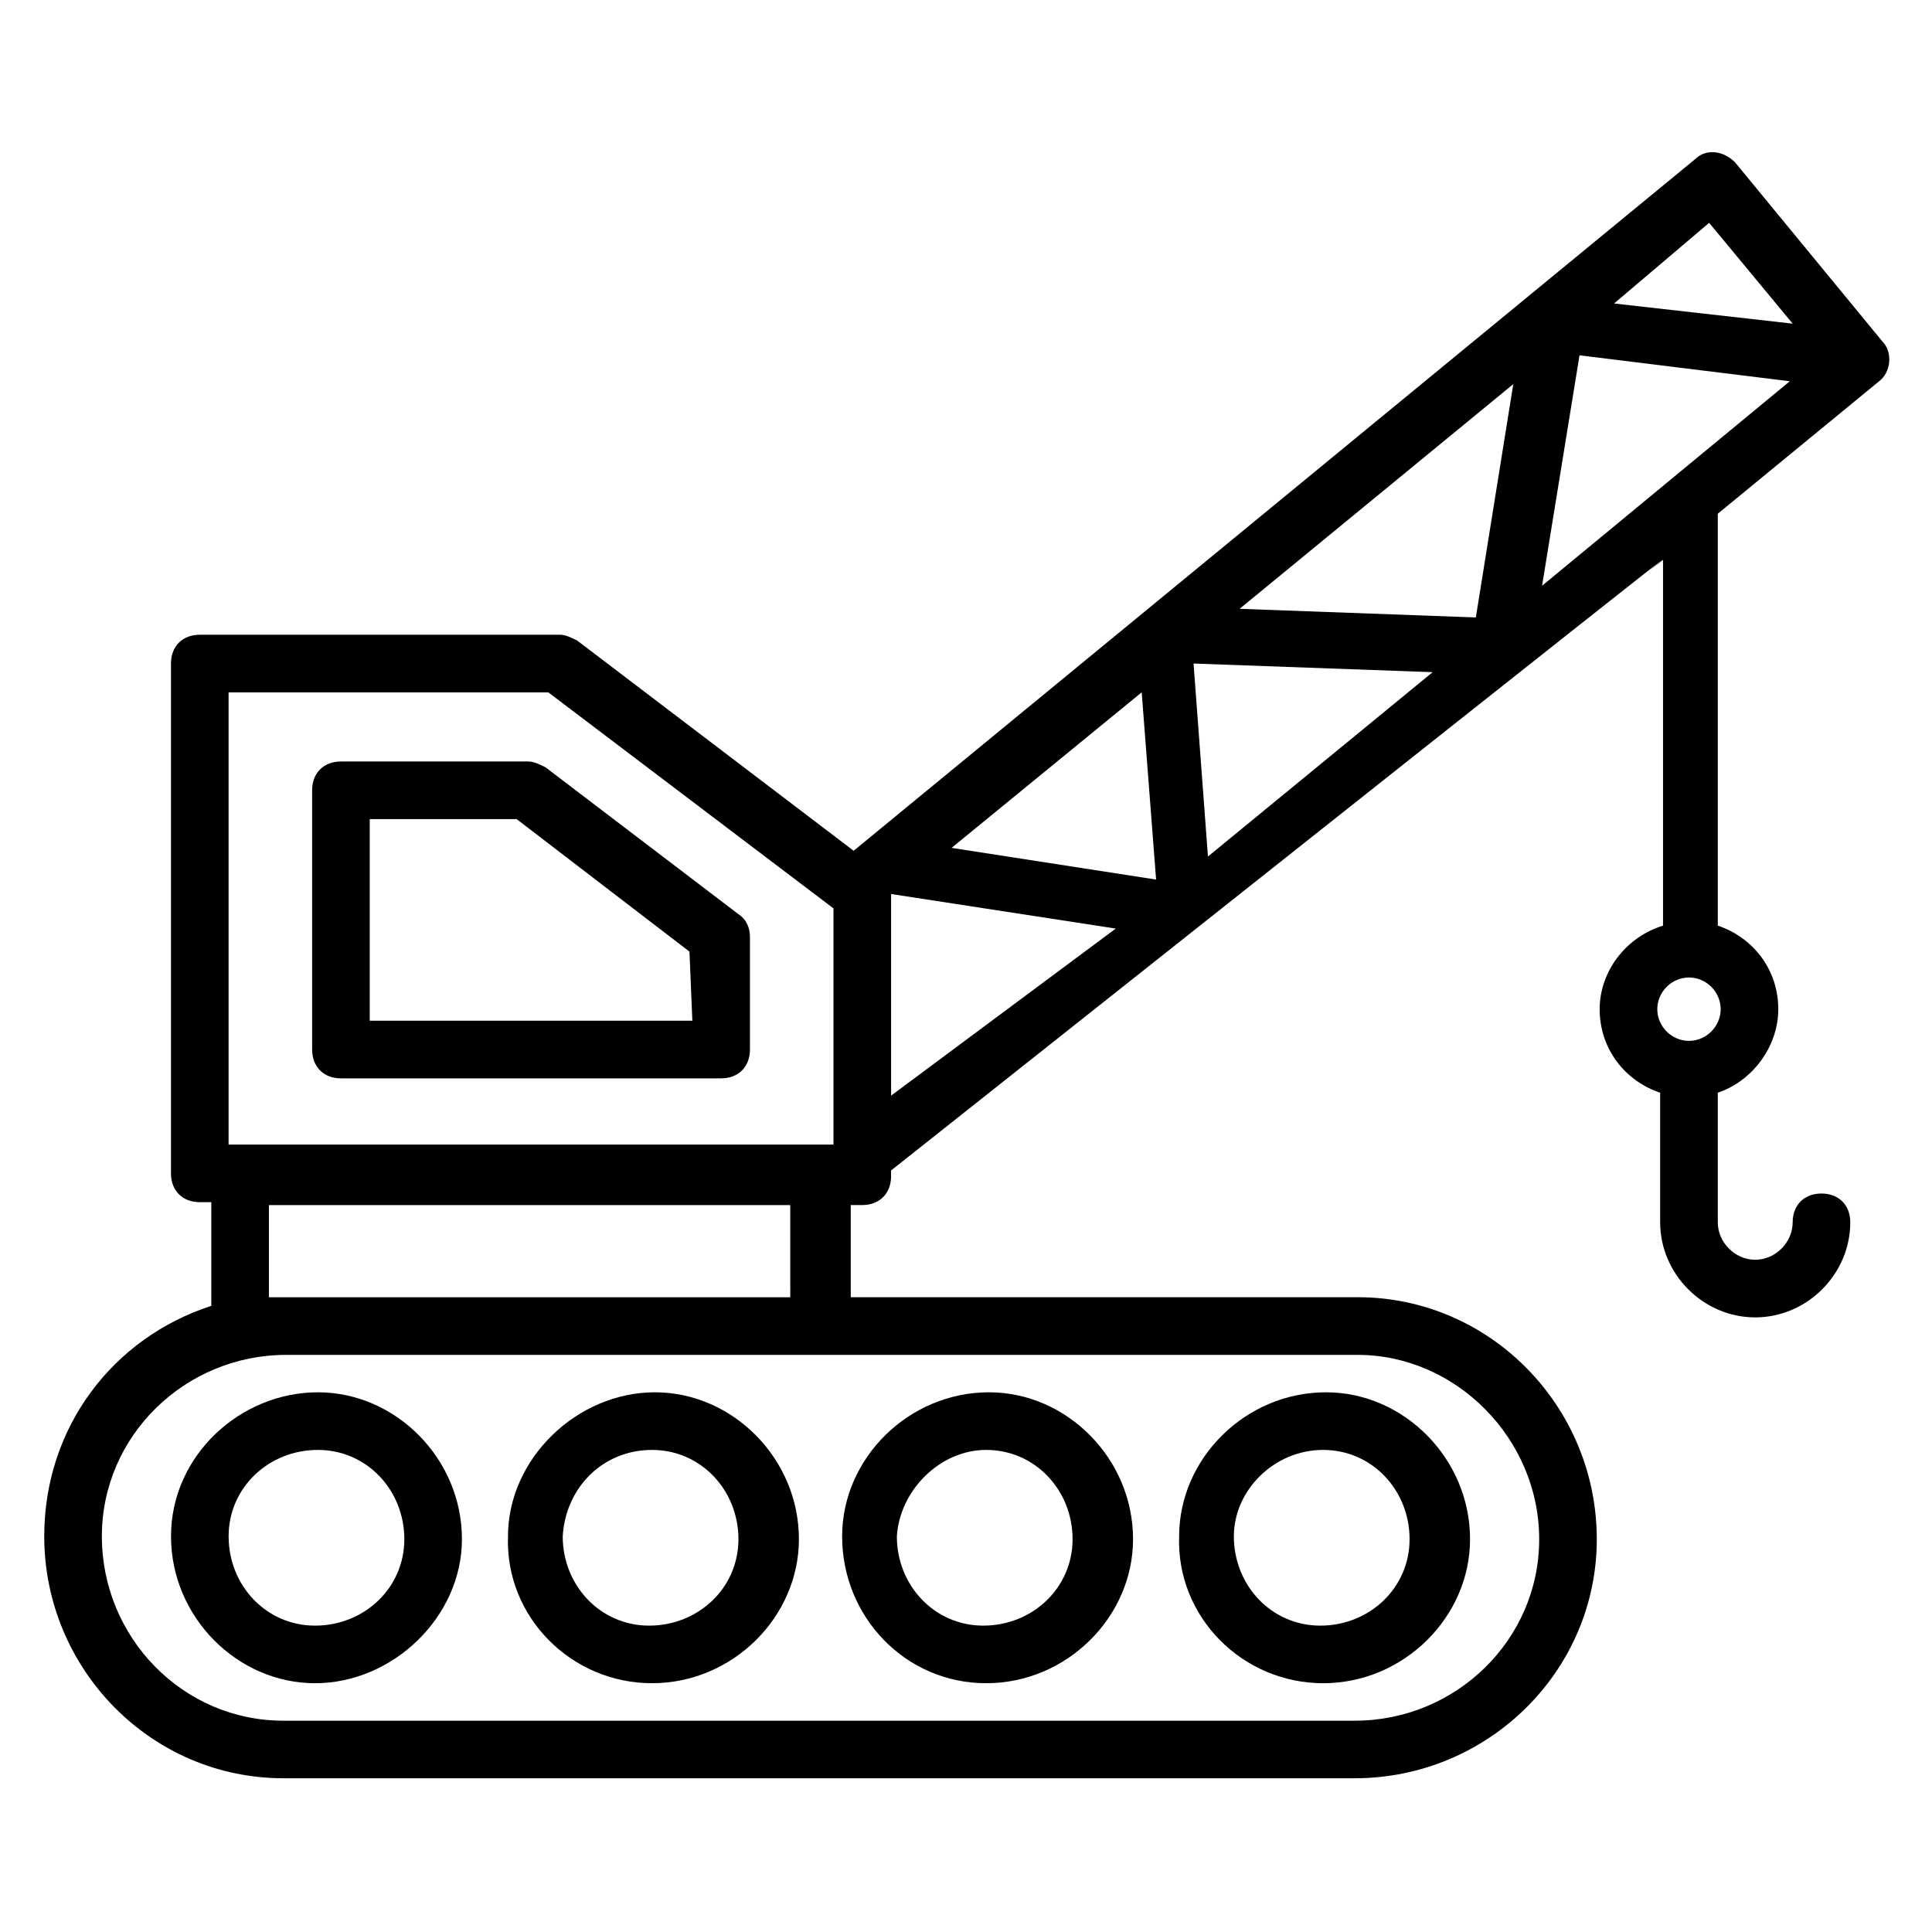 <?xml version="1.0" encoding="UTF-8"?>
<!-- Uploaded to: ICON Repo, www.iconrepo.com, Generator: ICON Repo Mixer Tools -->
<svg fill="#000000" width="800px" height="800px" version="1.1" viewBox="144 144 512 512" xmlns="http://www.w3.org/2000/svg">
 <g>
  <path d="m288.55 347.33c-1.527-0.762-3.055-1.527-4.582-1.527h-49.617c-4.582 0-7.633 3.055-7.633 7.633v68.703c0 4.582 3.055 7.633 7.633 7.633h100.76c4.582 0 7.633-3.055 7.633-7.633v-29.77c0-2.289-0.762-4.582-3.055-6.106zm38.93 67.176h-85.496v-53.434h38.93l45.801 35.113z"/>
  <path d="m641.98 245.04c3.055-2.289 3.816-7.633 0.762-10.688l-38.93-47.328c-3.055-3.055-7.633-3.816-10.688-0.762l-222.9 183.2-73.281-55.723c-1.527-0.762-3.055-1.527-4.582-1.527h-95.418c-4.582 0-7.633 3.055-7.633 7.633v135.11c0 4.582 3.055 7.633 7.633 7.633h3.055v27.48c-25.953 8.398-44.273 32.062-44.273 61.066 0 35.113 28.242 64.121 63.359 64.121h283.96c35.113 0 64.121-28.242 64.121-63.359 0-35.113-28.242-64.121-63.359-64.121h-134.35v-24.426h3.055c4.582 0 7.633-3.055 7.633-7.633v-1.527c280.15-222.13 183.2-145.04 204.58-161.83v96.945c-9.926 3.051-16.797 12.211-16.797 22.137 0 10.688 6.871 19.082 16.031 22.137v34.352c0 13.742 11.449 25.191 25.191 25.191s25.191-11.449 25.191-25.191c0-4.582-3.055-7.633-7.633-7.633-4.582 0-7.633 3.055-7.633 7.633 0 5.344-4.582 9.922-9.922 9.922-5.344 0-9.922-4.582-9.922-9.922v-34.352c9.16-3.055 16.031-12.215 16.031-22.137 0-10.688-6.871-19.082-16.031-22.137v-109.16zm-50.383 174.8c-4.582 0-8.398-3.816-8.398-8.398 0-4.582 3.816-8.398 8.398-8.398 4.582 0 8.398 3.816 8.398 8.398 0 4.582-3.816 8.398-8.398 8.398zm-141.22-42.746-54.199-8.398 50.383-41.223zm9.926-57.25 63.359 2.289-59.543 48.855zm12.211-14.504 72.52-59.543-9.922 61.832zm90.074-67.176 55.723 6.871-65.648 54.199zm34.352-35.113 22.137 26.719-47.328-5.344zm-392.36 124.43h84.73l75.57 57.25v62.594h-160.3zm347.32 224.43c0 26.719-22.137 48.09-48.855 48.09h-283.96c-26.719 0-48.09-22.137-48.09-48.855s22.137-48.09 48.855-48.09h283.96c25.953 0 48.09 22.137 48.09 48.855zm-198.47-64.121h-134.35-3.816v-24.426h138.16zm26.719-106.87 59.543 9.16-59.543 44.273z"/>
  <path d="m494.65 590.07c21.375 0 38.93-17.559 38.93-38.168 0-21.375-17.559-38.93-38.168-38.93-21.375 0-38.93 17.559-38.93 38.168-0.762 21.375 16.797 38.93 38.168 38.93zm0-61.828c12.977 0 22.902 10.688 22.902 23.664s-10.688 22.902-23.664 22.902-22.902-10.688-22.902-23.664c0-12.215 10.688-22.902 23.664-22.902z"/>
  <path d="m405.34 590.07c21.375 0 38.93-17.559 38.93-38.168 0-21.375-17.559-38.93-38.168-38.93-21.375 0-38.93 17.559-38.93 38.168 0 21.375 16.793 38.93 38.168 38.93zm0-61.828c12.977 0 22.902 10.688 22.902 23.664s-10.688 22.902-23.664 22.902c-12.977 0-22.902-10.688-22.902-23.664 0.762-12.215 11.449-22.902 23.664-22.902z"/>
  <path d="m316.79 590.07c21.375 0 38.93-17.559 38.93-38.168 0-21.375-17.559-38.93-38.168-38.93-20.609 0-38.93 17.559-38.93 38.168-0.762 21.375 16.793 38.93 38.168 38.93zm0-61.828c12.977 0 22.902 10.688 22.902 23.664s-10.688 22.902-23.664 22.902-22.902-10.688-22.902-23.664c0.766-12.98 10.688-22.902 23.664-22.902z"/>
  <path d="m189.32 551.14c0 21.375 17.559 38.93 38.168 38.93s38.93-17.559 38.93-38.168c0-21.375-17.559-38.93-38.168-38.93s-38.93 16.797-38.93 38.168zm38.93-22.898c12.977 0 22.902 10.688 22.902 23.664s-10.688 22.902-23.664 22.902-22.902-10.688-22.902-23.664c0-12.98 10.688-22.902 23.664-22.902z"/>
 </g>
</svg>